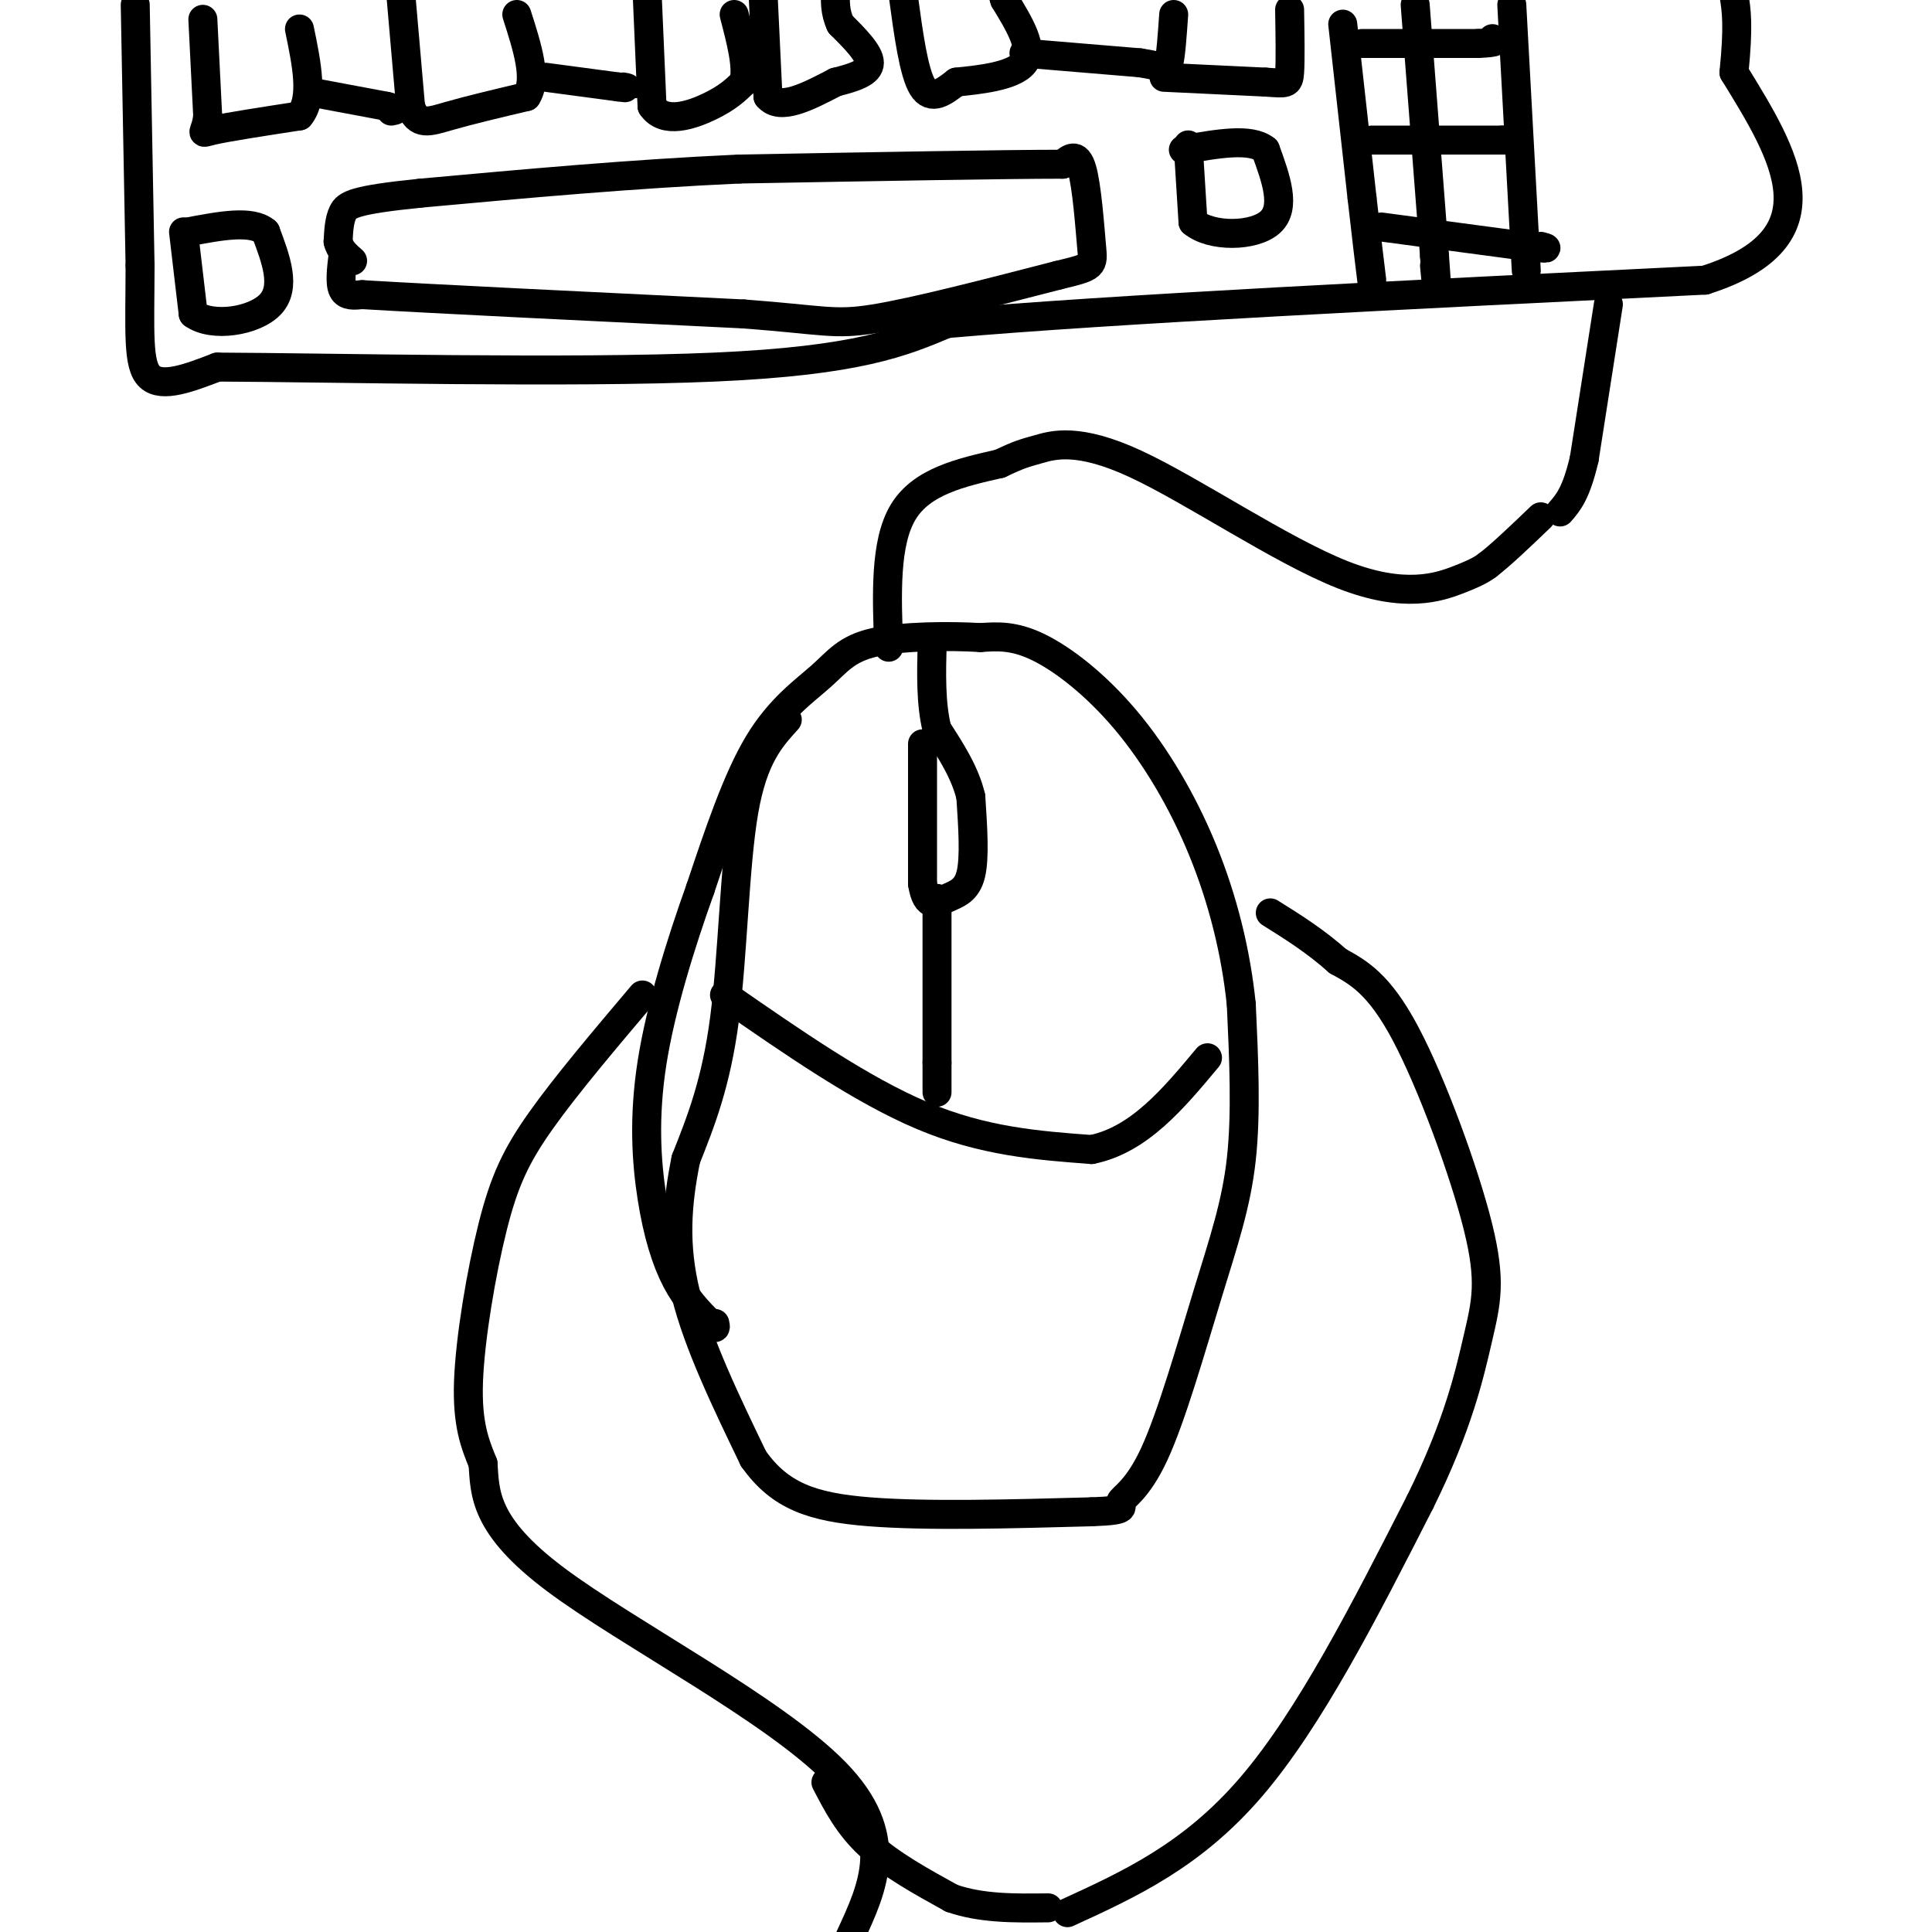 <svg viewBox='0 0 400 400' version='1.1' xmlns='http://www.w3.org/2000/svg' xmlns:xlink='http://www.w3.org/1999/xlink'><g fill='none' stroke='rgb(0,0,0)' stroke-width='6' stroke-linecap='round' stroke-linejoin='round'><path d='M163,149c-3.533,3.889 -7.067,7.778 -9,19c-1.933,11.222 -2.267,29.778 -4,43c-1.733,13.222 -4.867,21.111 -8,29'/><path d='M142,240c-1.867,9.222 -2.533,17.778 0,28c2.533,10.222 8.267,22.111 14,34'/><path d='M156,302c5.467,7.733 12.133,10.067 24,11c11.867,0.933 28.933,0.467 46,0'/><path d='M226,313c8.199,-0.290 5.697,-1.014 6,-2c0.303,-0.986 3.411,-2.233 7,-10c3.589,-7.767 7.659,-22.053 11,-33c3.341,-10.947 5.955,-18.556 7,-28c1.045,-9.444 0.523,-20.722 0,-32'/><path d='M257,208c-1.091,-10.794 -3.818,-21.780 -8,-32c-4.182,-10.220 -9.818,-19.675 -16,-27c-6.182,-7.325 -12.909,-12.522 -18,-15c-5.091,-2.478 -8.545,-2.239 -12,-2'/><path d='M203,132c-6.341,-0.380 -16.195,-0.329 -22,1c-5.805,1.329 -7.563,3.935 -11,7c-3.437,3.065 -8.553,6.590 -13,14c-4.447,7.410 -8.223,18.705 -12,30'/><path d='M145,184c-4.064,11.340 -8.223,24.689 -10,36c-1.777,11.311 -1.171,20.584 0,28c1.171,7.416 2.906,12.976 5,17c2.094,4.024 4.547,6.512 7,9'/><path d='M147,274c1.333,1.500 1.167,0.750 1,0'/><path d='M150,206c14.167,9.833 28.333,19.667 41,25c12.667,5.333 23.833,6.167 35,7'/><path d='M226,238c9.833,-2.000 16.917,-10.500 24,-19'/><path d='M191,154c0.000,0.000 0.000,29.000 0,29'/><path d='M191,183c0.833,5.274 2.917,3.958 5,3c2.083,-0.958 4.167,-1.560 5,-5c0.833,-3.440 0.417,-9.720 0,-16'/><path d='M201,165c-1.167,-5.000 -4.083,-9.500 -7,-14'/><path d='M194,151c-1.333,-5.333 -1.167,-11.667 -1,-18'/><path d='M194,186c0.000,0.000 0.000,34.000 0,34'/><path d='M194,220c0.000,6.667 0.000,6.333 0,6'/><path d='M184,134c-0.417,-10.833 -0.833,-21.667 3,-28c3.833,-6.333 11.917,-8.167 20,-10'/><path d='M207,96c4.293,-2.042 5.026,-2.147 8,-3c2.974,-0.853 8.189,-2.456 20,3c11.811,5.456 30.218,17.969 43,23c12.782,5.031 19.938,2.580 24,1c4.062,-1.580 5.031,-2.290 6,-3'/><path d='M308,117c2.833,-2.167 6.917,-6.083 11,-10'/><path d='M28,1c0.000,0.000 1.000,54.000 1,54'/><path d='M29,55c-0.022,13.600 -0.578,20.600 2,23c2.578,2.400 8.289,0.200 14,-2'/><path d='M45,76c22.933,0.089 73.267,1.311 103,0c29.733,-1.311 38.867,-5.156 48,-9'/><path d='M196,67c34.167,-3.000 95.583,-6.000 157,-9'/><path d='M353,58c27.167,-8.667 16.583,-25.833 6,-43'/><path d='M359,15c1.000,-9.833 0.500,-12.917 0,-16'/><path d='M333,63c0.000,0.000 -5.000,32.000 -5,32'/><path d='M328,95c-1.667,7.167 -3.333,9.083 -5,11'/><path d='M42,4c0.000,0.000 1.000,20.000 1,20'/><path d='M43,24c-0.422,3.911 -1.978,3.689 1,3c2.978,-0.689 10.489,-1.844 18,-3'/><path d='M62,24c3.000,-3.500 1.500,-10.750 0,-18'/><path d='M83,-1c0.000,0.000 2.000,23.000 2,23'/><path d='M85,22c1.378,4.200 3.822,3.200 8,2c4.178,-1.200 10.089,-2.600 16,-4'/><path d='M109,20c2.333,-3.500 0.167,-10.250 -2,-17'/><path d='M134,-1c0.000,0.000 1.000,23.000 1,23'/><path d='M135,22c2.511,3.800 8.289,1.800 12,0c3.711,-1.800 5.356,-3.400 7,-5'/><path d='M154,17c0.833,-3.167 -0.583,-8.583 -2,-14'/><path d='M187,-1c1.083,8.000 2.167,16.000 4,19c1.833,3.000 4.417,1.000 7,-1'/><path d='M198,17c4.378,-0.467 11.822,-1.133 14,-4c2.178,-2.867 -0.911,-7.933 -4,-13'/><path d='M208,0c-0.667,-2.167 -0.333,-1.083 0,0'/><path d='M158,-1c0.000,0.000 1.000,21.000 1,21'/><path d='M159,20c2.500,3.000 8.250,0.000 14,-3'/><path d='M173,17c4.000,-1.000 7.000,-2.000 7,-4c0.000,-2.000 -3.000,-5.000 -6,-8'/><path d='M174,5c-1.167,-2.500 -1.083,-4.750 -1,-7'/><path d='M113,16c0.000,0.000 15.000,2.000 15,2'/><path d='M128,18c2.667,0.333 1.833,0.167 1,0'/><path d='M64,19c0.000,0.000 16.000,3.000 16,3'/><path d='M80,22c2.833,0.667 1.917,0.833 1,1'/><path d='M212,11c0.000,0.000 24.000,2.000 24,2'/><path d='M236,13c5.022,0.756 5.578,1.644 6,0c0.422,-1.644 0.711,-5.822 1,-10'/><path d='M241,16c0.000,0.000 21.000,1.000 21,1'/><path d='M262,17c4.378,0.289 4.822,0.511 5,-2c0.178,-2.511 0.089,-7.756 0,-13'/><path d='M278,5c0.000,0.000 4.000,36.000 4,36'/><path d='M282,41c1.000,8.833 1.500,12.917 2,17'/><path d='M293,1c0.000,0.000 4.000,52.000 4,52'/><path d='M297,53c0.667,9.000 0.333,5.500 0,2'/><path d='M313,1c0.000,0.000 3.000,55.000 3,55'/><path d='M284,29c0.000,0.000 27.000,0.000 27,0'/><path d='M311,29c4.833,0.000 3.417,0.000 2,0'/><path d='M286,47c0.000,0.000 30.000,4.000 30,4'/><path d='M316,51c5.500,0.667 4.250,0.333 3,0'/><path d='M282,9c0.000,0.000 24.000,0.000 24,0'/><path d='M306,9c4.500,-0.167 3.750,-0.583 3,-1'/><path d='M71,53c-0.333,2.833 -0.667,5.667 0,7c0.667,1.333 2.333,1.167 4,1'/><path d='M75,61c13.833,0.833 46.417,2.417 79,4'/><path d='M154,65c16.600,1.244 18.600,2.356 27,1c8.400,-1.356 23.200,-5.178 38,-9'/><path d='M219,57c7.536,-1.810 7.375,-1.833 7,-6c-0.375,-4.167 -0.964,-12.476 -2,-16c-1.036,-3.524 -2.518,-2.262 -4,-1'/><path d='M220,34c-11.833,0.000 -39.417,0.500 -67,1'/><path d='M153,35c-22.167,1.000 -44.083,3.000 -66,5'/><path d='M87,40c-13.778,1.400 -15.222,2.400 -16,4c-0.778,1.600 -0.889,3.800 -1,6'/><path d='M70,50c0.333,1.667 1.667,2.833 3,4'/><path d='M38,48c0.000,0.000 2.000,17.000 2,17'/><path d='M40,65c3.911,2.867 12.689,1.533 16,-2c3.311,-3.533 1.156,-9.267 -1,-15'/><path d='M55,48c-2.833,-2.500 -9.417,-1.250 -16,0'/><path d='M246,30c0.000,0.000 1.000,16.000 1,16'/><path d='M247,46c3.756,3.156 12.644,3.044 16,0c3.356,-3.044 1.178,-9.022 -1,-15'/><path d='M262,31c-3.000,-2.500 -10.000,-1.250 -17,0'/><path d='M133,206c-7.911,9.351 -15.821,18.702 -21,26c-5.179,7.298 -7.625,12.542 -10,22c-2.375,9.458 -4.679,23.131 -5,32c-0.321,8.869 1.339,12.935 3,17'/><path d='M100,303c0.440,6.083 0.042,12.792 15,24c14.958,11.208 45.274,26.917 58,40c12.726,13.083 7.863,23.542 3,34'/><path d='M221,396c12.917,-5.917 25.833,-11.833 38,-26c12.167,-14.167 23.583,-36.583 35,-59'/><path d='M294,311c7.938,-16.024 10.282,-26.584 12,-34c1.718,-7.416 2.809,-11.689 0,-23c-2.809,-11.311 -9.517,-29.660 -15,-40c-5.483,-10.340 -9.742,-12.670 -14,-15'/><path d='M277,199c-4.667,-4.167 -9.333,-7.083 -14,-10'/><path d='M171,369c2.333,4.500 4.667,9.000 9,13c4.333,4.000 10.667,7.500 17,11'/><path d='M197,393c6.167,2.167 13.083,2.083 20,2'/></g>
</svg>